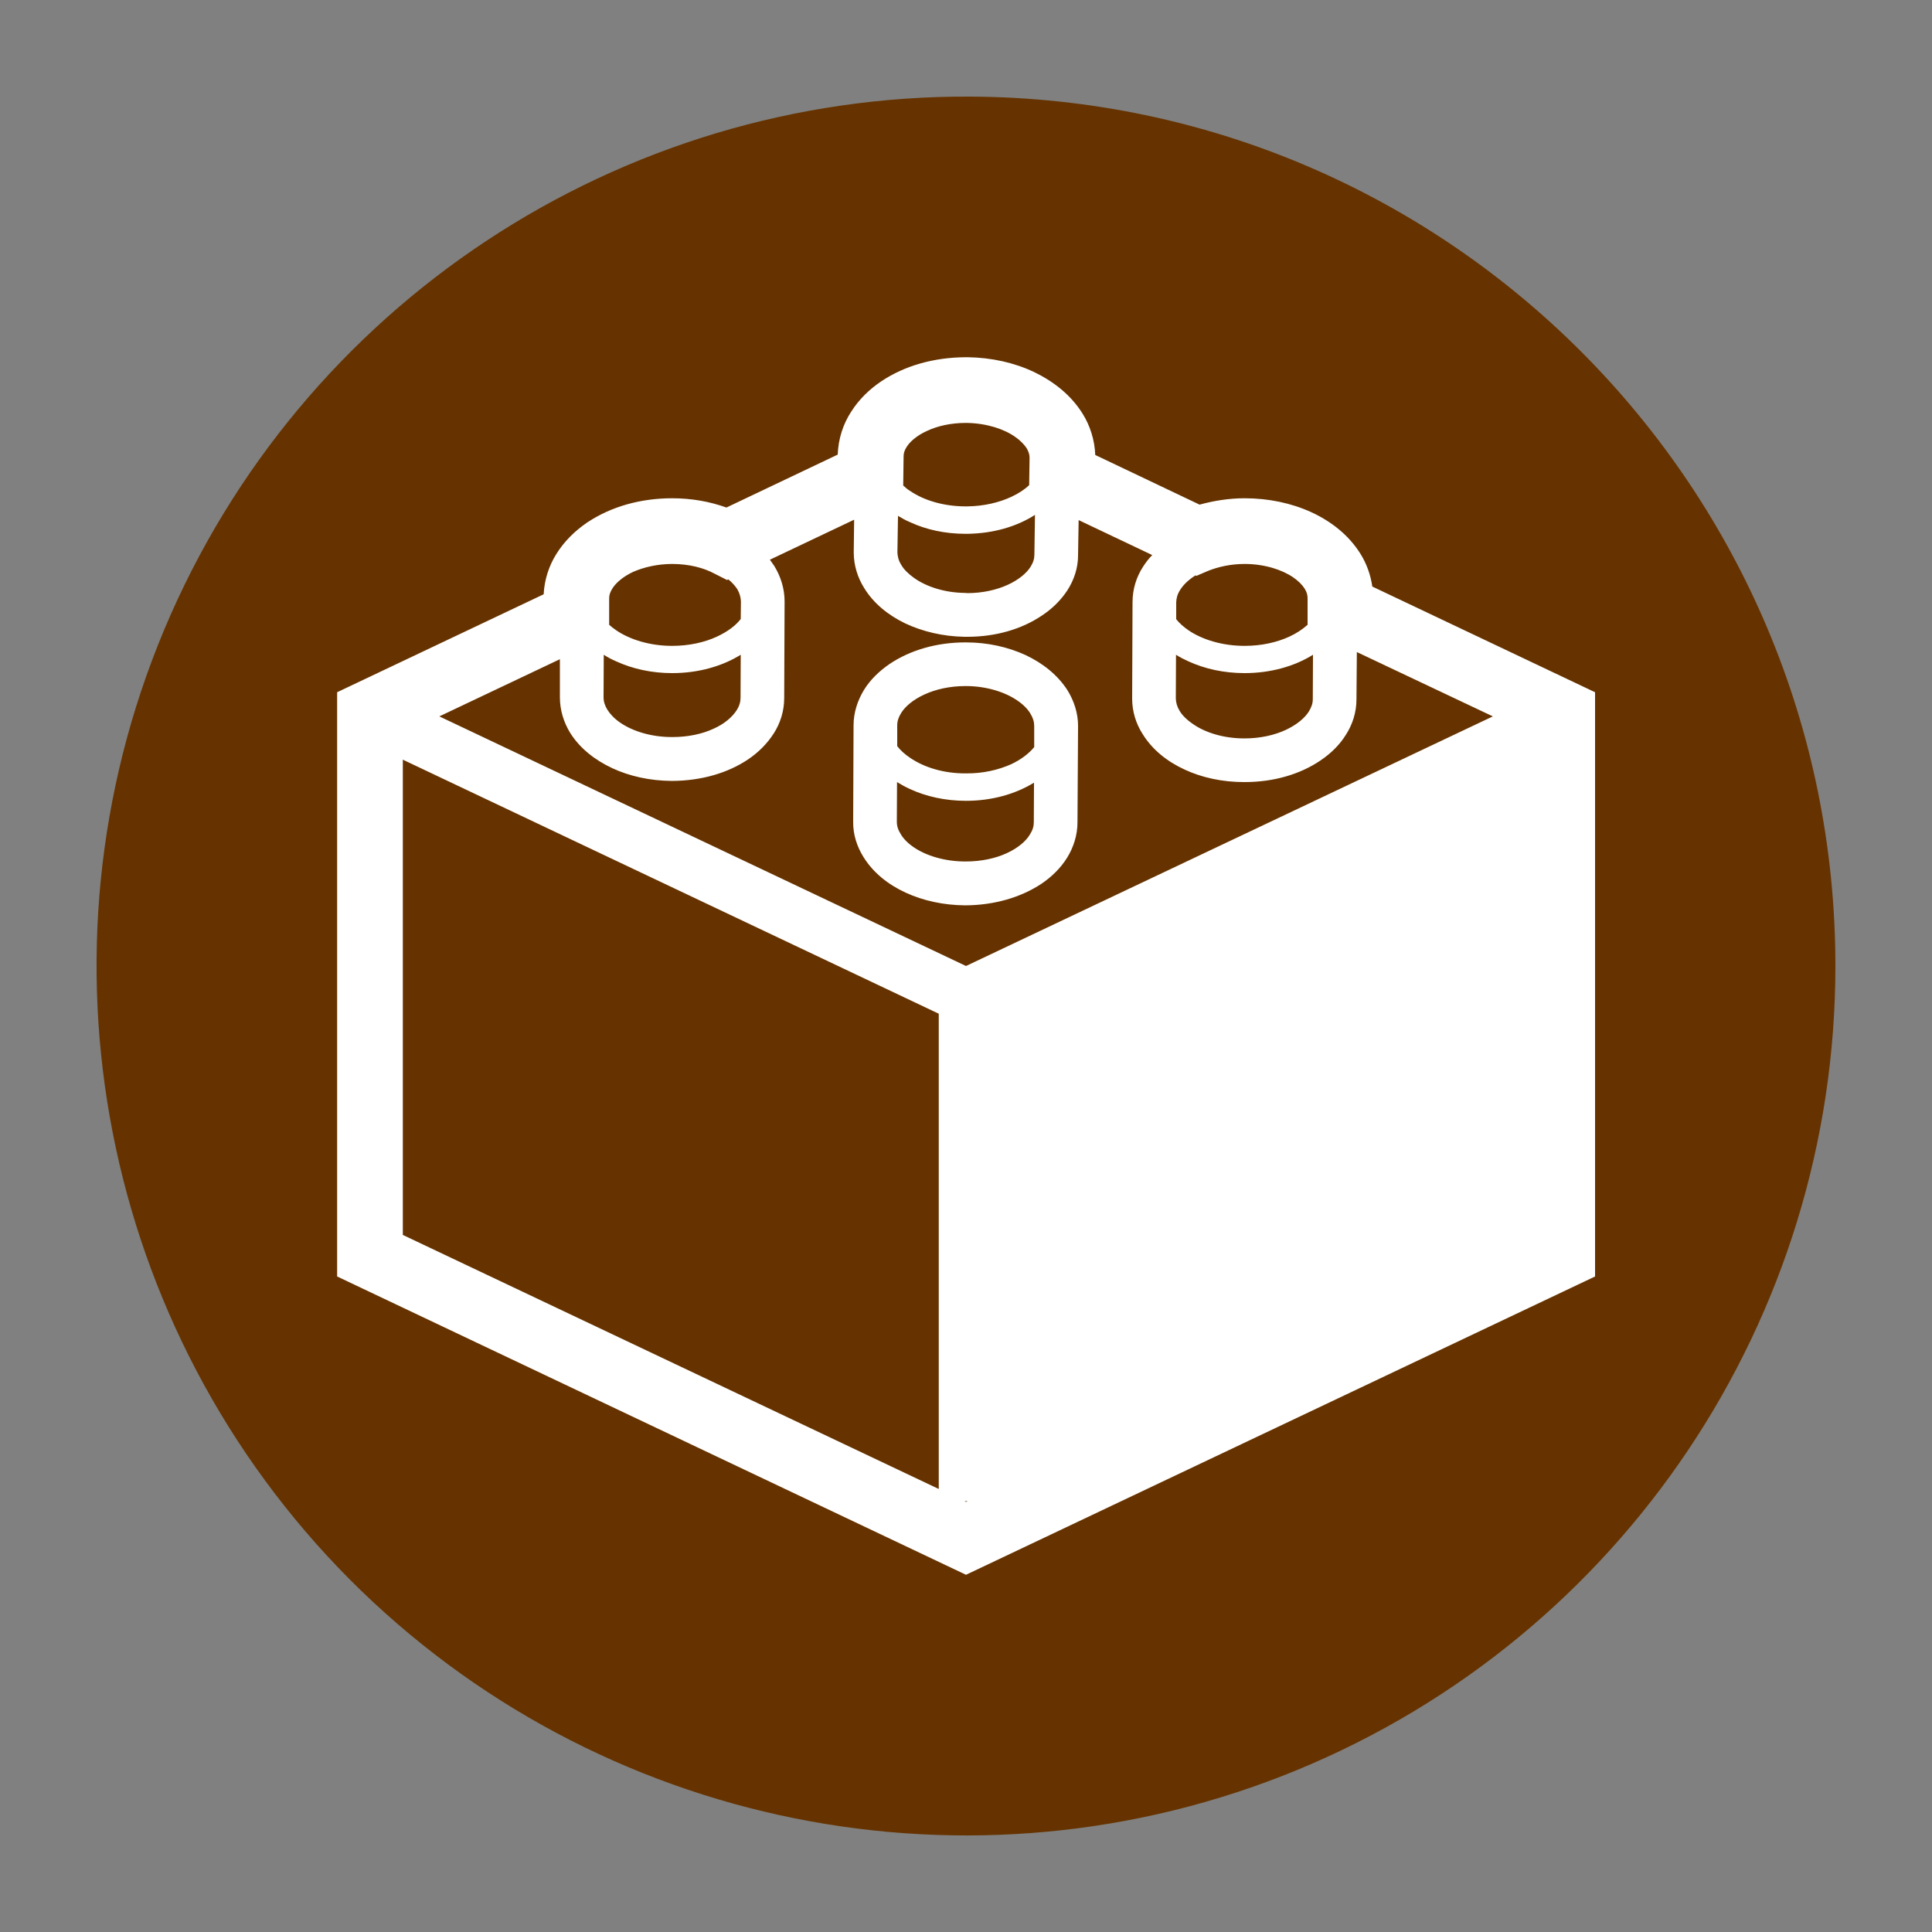 <?xml version="1.0" encoding="UTF-8"?>

<svg version="1.2" baseProfile="tiny" width="100mm" height="100mm" viewBox="0 0 10000 10000" preserveAspectRatio="xMidYMid" fill-rule="evenodd" stroke-width="28.222" stroke-linejoin="round" xmlns="http://www.w3.org/2000/svg" xmlns:xlink="http://www.w3.org/1999/xlink" xml:space="preserve">
 <rect x="0" y="0" width="10000" height="10000" fill="#808080" stroke="none"/>
 <g visibility="visible" id="MasterSlide_1_Standard">
  <desc>Master slide
  </desc>
  <rect fill="none" stroke="none" x="0" y="0" width="10000" height="10000"/>
 </g>
 <g visibility="visible" id="Slide_1_page142">
  <g>
   <path fill="rgb(102,51,0)" stroke="none" d="M 9500,5000 C 9500,6822 8400,8466 6715,9161 5031,9855 3093,9464 1808,8173 524,6880 145,4940 850,3259 1555,1579 3204,489 5027,500 7501,515 9500,2524 9500,5000 Z"/>
   <rect fill="none" stroke="none" x="500" y="500" width="9002" height="9002"/>
  </g>
  <g>
   <path fill="rgb(255,255,255)" stroke="none" d="M 5309,3391 C 5398,3433 5475,3494 5526,3574 5559,3628 5580,3691 5580,3757 L 5580,3758 5580,3759 5577,4257 C 5577,4323 5556,4387 5523,4440 5490,4493 5444,4538 5391,4574 5284,4645 5147,4685 4998,4686 L 4995,4686 4995,4686 C 4883,4685 4778,4662 4687,4620 4596,4578 4520,4517 4470,4437 4436,4383 4415,4320 4416,4253 L 4416,4252 4418,3754 C 4418,3688 4439,3625 4472,3571 4505,3517 4552,3473 4604,3437 4711,3365 4848,3325 4997,3325 L 5000,3325 C 5112,3325 5218,3349 5309,3391 Z M 5351,4256 L 5352,4051 C 5256,4110 5134,4145 5000,4145 4894,4145 4794,4123 4710,4084 4686,4073 4664,4061 4643,4048 L 4642,4253 4642,4253 4642,4253 C 4642,4275 4648,4295 4662,4317 4675,4340 4698,4364 4729,4385 4791,4428 4888,4459 4996,4459 L 4997,4459 4998,4459 C 5079,4459 5153,4443 5211,4416 5270,4389 5311,4353 5331,4319 5345,4297 5351,4277 5351,4256 Z M 5353,3867 L 5353,3758 5353,3757 C 5353,3736 5347,3716 5333,3693 5320,3671 5297,3647 5266,3626 5204,3583 5107,3551 4999,3551 L 4999,3551 4997,3551 C 4916,3551 4842,3568 4784,3595 4725,3622 4684,3658 4664,3691 4650,3714 4644,3733 4644,3755 L 4644,3862 C 4660,3883 4683,3904 4710,3922 4781,3971 4884,4004 5000,4003 5088,4004 5167,3985 5233,3956 5284,3932 5325,3901 5353,3867 Z M 3043,2702 L 3040,2704 C 3163,2622 3316,2579 3479,2579 3579,2579 3674,2596 3760,2627 L 4336,2353 C 4339,2271 4364,2195 4405,2132 4446,2067 4500,2015 4561,1974 4683,1892 4835,1850 4998,1849 L 4999,1849 5009,1849 C 5133,1851 5249,1877 5351,1925 5453,1974 5543,2044 5604,2142 5642,2203 5666,2277 5669,2355 L 6209,2612 C 6282,2592 6360,2579 6442,2579 6566,2579 6684,2604 6787,2651 6889,2698 6980,2768 7042,2867 7073,2917 7094,2974 7103,3036 L 8256,3583 8256,6607 5000,8151 1745,6607 1745,3583 2814,3076 C 2818,2999 2842,2927 2880,2867 2921,2801 2976,2748 3037,2706 L 3038,2705 3043,2702 Z M 6088,3117 L 6088,3205 C 6104,3225 6125,3244 6151,3262 6221,3310 6326,3343 6442,3343 6529,3343 6609,3325 6674,3295 6711,3278 6742,3257 6768,3234 L 6768,3096 C 6768,3080 6764,3065 6753,3047 6741,3028 6721,3007 6693,2988 6636,2949 6545,2919 6442,2919 6370,2919 6304,2934 6250,2956 L 6192,2981 6188,2978 C 6150,3002 6124,3028 6108,3054 6094,3076 6089,3096 6088,3117 Z M 6086,3616 C 6087,3637 6092,3657 6106,3680 6119,3702 6143,3726 6174,3747 6236,3791 6332,3822 6440,3822 L 6441,3822 6442,3822 C 6523,3822 6597,3805 6655,3778 6713,3751 6755,3715 6775,3682 6789,3659 6795,3640 6795,3618 L 6796,3389 C 6700,3449 6576,3484 6442,3484 6335,3484 6236,3462 6151,3423 6129,3413 6107,3402 6087,3389 L 6086,3615 6086,3616 Z M 4677,2362 L 4675,2513 C 4686,2523 4698,2534 4712,2542 4781,2589 4883,2621 4998,2621 L 5006,2621 C 5093,2620 5172,2601 5236,2571 5272,2554 5303,2534 5327,2511 L 5329,2370 5329,2369 C 5329,2354 5325,2339 5314,2320 5302,2302 5283,2281 5254,2261 5198,2221 5108,2191 5005,2189 L 4998,2189 C 4922,2189 4852,2205 4799,2230 4745,2254 4709,2287 4693,2313 4681,2331 4677,2347 4677,2362 Z M 4645,2859 L 4645,2860 C 4646,2881 4651,2902 4665,2924 4678,2947 4701,2970 4732,2992 4794,3036 4888,3068 4996,3069 L 5007,3070 C 5086,3070 5159,3053 5216,3027 5273,3001 5314,2966 5334,2934 5348,2912 5354,2891 5354,2871 L 5357,2665 C 5262,2726 5141,2761 5008,2763 L 4998,2763 C 4893,2763 4795,2742 4711,2703 4689,2694 4668,2682 4648,2670 L 4645,2858 4645,2859 Z M 3153,3096 L 3153,3234 C 3164,3244 3176,3253 3189,3262 3259,3310 3363,3343 3479,3343 3566,3343 3647,3325 3711,3295 3765,3270 3807,3239 3834,3204 L 3835,3114 3835,3113 C 3834,3092 3829,3072 3816,3049 3805,3033 3790,3015 3770,2999 L 3763,3002 3700,2970 C 3643,2939 3566,2919 3479,2919 3403,2919 3332,2936 3277,2960 3222,2986 3186,3019 3169,3047 3158,3065 3153,3080 3153,3096 Z M 3124,3609 C 3124,3631 3130,3651 3144,3674 3158,3696 3180,3720 3211,3741 3274,3784 3369,3815 3478,3815 L 3480,3815 C 3561,3815 3635,3799 3693,3772 3752,3746 3792,3709 3813,3676 3827,3654 3833,3633 3833,3612 L 3834,3389 C 3737,3449 3614,3484 3479,3484 3373,3484 3274,3462 3189,3423 3166,3413 3145,3402 3125,3389 L 3124,3609 Z M 4859,7707 L 4859,5247 2085,3932 2085,6392 4859,7707 Z M 5000,7774 L 5009,7770 4992,7770 5000,7774 Z M 5000,5000 L 7727,3708 7023,3375 7021,3620 C 7021,3686 7001,3749 6967,3802 6934,3856 6888,3900 6835,3936 6729,4008 6592,4048 6442,4048 L 6440,4048 6439,4048 C 6327,4048 6221,4025 6131,3983 6040,3941 5964,3880 5914,3799 5880,3746 5860,3683 5860,3616 L 5860,3615 5862,3116 C 5862,3050 5882,2986 5916,2934 5930,2912 5946,2891 5964,2873 L 5583,2692 5580,2875 C 5580,2940 5559,3002 5525,3055 5491,3107 5446,3151 5393,3186 5288,3257 5153,3296 5007,3296 L 4992,3296 C 4880,3294 4776,3269 4686,3227 4597,3184 4521,3123 4472,3042 4439,2989 4419,2926 4419,2860 L 4419,2855 4421,2690 3985,2897 C 3993,2908 4000,2919 4008,2930 4041,2984 4061,3047 4061,3113 L 4061,3114 4061,3115 4059,3613 C 4059,3680 4039,3743 4005,3796 3971,3849 3926,3894 3873,3930 3766,4002 3629,4041 3480,4042 L 3477,4042 3476,4042 C 3364,4041 3259,4018 3169,3976 3079,3934 3001,3873 2951,3793 2918,3739 2898,3676 2898,3609 L 2898,3609 2898,3412 2274,3708 5000,5000 Z"/>
   <rect fill="none" stroke="none" x="1744" y="1848" width="6513" height="6305"/>
  </g>
 </g>
</svg>